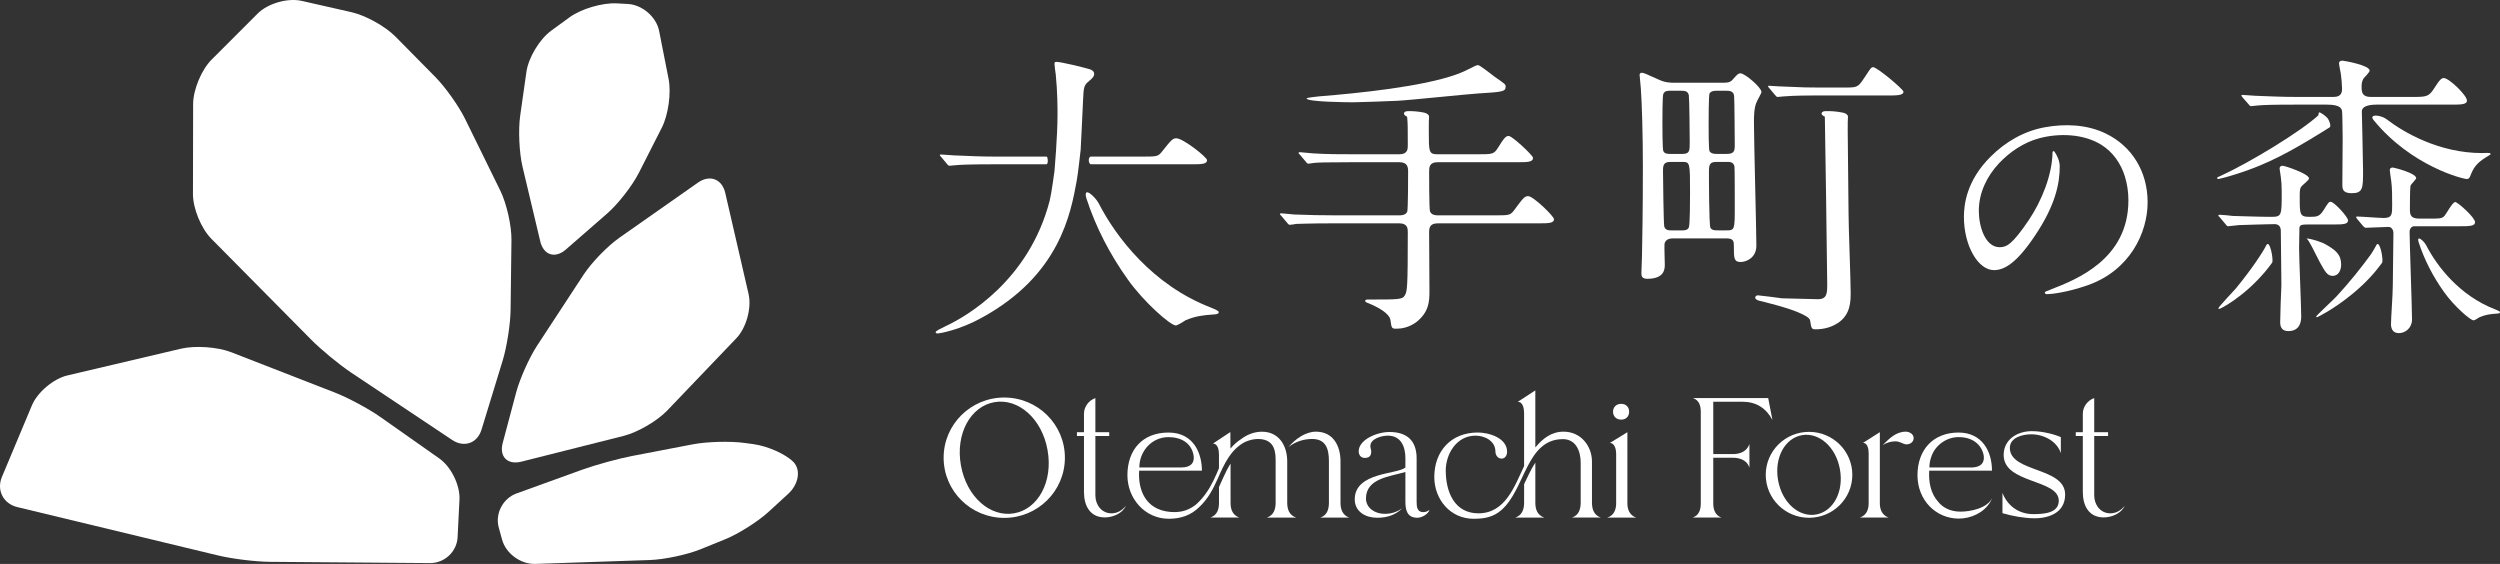 <svg width="266" height="60" viewBox="0 0 266 60" fill="none" xmlns="http://www.w3.org/2000/svg">
<rect x="0" y="0" width="266" height="60" fill="#333333" stroke="none"/>
<g clip-path="url(#clip0_871_12104)">
<path d="M0.203 50.749C-0.386 52.153 0.352 53.596 1.843 53.955L23.221 59.104C24.712 59.463 27.187 59.767 28.721 59.779L45.759 59.913C47.294 59.925 48.611 58.692 48.687 57.173L48.888 53.152C48.964 51.633 48.003 49.669 46.752 48.789L40.466 44.365C39.215 43.484 37.023 42.309 35.595 41.754L24.581 37.469C23.153 36.914 20.763 36.747 19.27 37.098L7.179 39.944C5.686 40.295 3.983 41.732 3.394 43.136L0.203 50.749Z" fill="white"/>
<path d="M77.145 57.384C78.566 56.809 80.649 55.494 81.775 54.461L83.862 52.547C84.988 51.514 85.236 49.984 84.413 49.148C83.59 48.312 81.673 47.46 80.153 47.255L79.201 47.126C77.68 46.921 75.204 46.99 73.698 47.279L67.275 48.512C65.768 48.801 63.357 49.464 61.916 49.986L54.953 52.505C53.511 53.026 52.662 54.653 53.065 56.121L53.424 57.426C53.827 58.894 55.411 60.052 56.944 60L69.148 59.587C70.682 59.535 73.098 59.023 74.519 58.448L77.145 57.384Z" fill="white"/>
<path d="M71.138 8.399C71.433 9.892 71.109 12.224 70.418 13.582L67.963 18.412C67.272 19.77 65.765 21.703 64.613 22.708L60.218 26.541C59.066 27.546 57.835 27.156 57.483 25.676L55.597 17.745C55.245 16.264 55.133 13.821 55.347 12.315L56.012 7.64C56.226 6.134 57.413 4.165 58.649 3.264L60.599 1.842C61.835 0.941 64.099 0.274 65.631 0.359L66.811 0.424C68.342 0.51 69.837 1.801 70.131 3.293L71.138 8.399Z" fill="white"/>
<path d="M20.549 11.071C20.551 9.55 21.437 7.421 22.517 6.341L27.417 1.441C28.497 0.361 30.604 -0.245 32.1 0.094L37.406 1.298C38.901 1.637 41.002 2.804 42.075 3.891L46.315 8.188C47.388 9.275 48.815 11.284 49.486 12.652L53.234 20.289C53.905 21.656 54.438 24.02 54.419 25.541L54.327 32.966C54.308 34.487 53.927 36.922 53.481 38.378L51.235 45.71C50.789 47.165 49.383 47.661 48.11 46.812L37.371 39.649C36.098 38.8 34.178 37.217 33.103 36.131L22.48 25.397C21.405 24.311 20.529 22.178 20.531 20.657L20.549 11.071Z" fill="white"/>
<path d="M77.167 20.526C76.825 19.043 75.52 18.549 74.268 19.427L65.899 25.296C64.647 26.175 62.938 27.937 62.102 29.212L57.148 36.775C56.313 38.05 55.309 40.297 54.917 41.768L53.49 47.126C53.099 48.597 53.995 49.493 55.482 49.119L66.359 46.378C67.846 46.003 69.926 44.794 70.982 43.69L78.35 35.987C79.406 34.883 79.99 32.767 79.648 31.284L77.167 20.526Z" fill="white"/>
<path d="M111.341 17.48H105.749C102.939 17.48 102.046 17.541 101.725 17.575C101.596 17.575 101.152 17.636 101.057 17.636C100.927 17.636 100.86 17.575 100.764 17.447L100.157 16.723C100.034 16.568 100 16.568 100 16.506C100 16.44 100.062 16.44 100.129 16.44C100.354 16.44 101.343 16.534 101.534 16.534C103.096 16.601 104.406 16.662 105.906 16.662H111.341C111.435 16.662 111.454 16.811 111.466 16.904C111.493 17.103 111.513 17.432 111.341 17.48ZM116.091 17.48H126.733C127.789 17.48 128.43 17.48 128.43 17.041C128.43 16.723 125.873 14.715 125.171 14.715C124.788 14.715 124.659 14.837 123.636 16.128C123.221 16.662 123.063 16.662 121.591 16.662H116.091C115.903 16.662 115.844 16.872 115.845 17.038C115.845 17.203 115.907 17.48 116.091 17.48Z" fill="white"/>
<path d="M116.896 21.625C118.746 25.234 122.64 30.335 128.812 32.715C129.385 32.945 129.672 33.103 129.672 33.188C129.672 33.405 129.514 33.439 129.037 33.467C128.042 33.533 127.216 33.628 126.16 34.067C126.002 34.162 125.3 34.629 125.109 34.629C124.53 34.629 121.686 32.12 119.995 29.733C118.071 27.036 116.584 24.154 115.585 21.08C115.209 19.704 116.551 20.956 116.896 21.625Z" fill="white"/>
<path d="M114.567 19.206C113.926 22.728 112.746 29.26 104.502 33.783C102.141 35.102 100 35.48 99.748 35.48C99.68 35.48 99.551 35.447 99.551 35.352C99.551 35.196 100.253 34.885 100.574 34.723C102.81 33.689 109.486 29.855 111.689 21.343C111.875 20.614 112.201 18.171 112.201 18.171C112.201 18.171 112.521 14.471 112.521 12.235C112.521 11.478 112.521 9.815 112.33 7.901C112.296 7.711 112.201 6.988 112.201 6.832C112.201 6.677 112.201 6.582 112.392 6.582C112.903 6.582 115.303 7.177 115.713 7.3C116.129 7.394 116.421 7.556 116.421 7.867C116.421 8.118 116.258 8.307 115.91 8.591C115.303 9.091 115.303 9.253 115.235 10.727C115.207 11.545 114.982 15.94 114.982 15.94C114.982 15.94 114.696 18.55 114.567 19.206Z" fill="white"/>
<path d="M148.638 10.726C147.495 10.771 144.741 10.883 144.006 10.883C143.495 10.883 139.023 10.852 139.023 10.475C139.023 10.381 140.11 10.287 140.333 10.255C144.645 9.91 151.321 9.219 154.93 7.931C155.697 7.648 155.952 7.522 156.943 7.02C157.007 6.988 157.166 6.926 157.262 6.926C157.454 6.926 158.763 7.962 159.051 8.182C160.137 8.936 160.201 8.967 160.201 9.219C160.201 9.753 159.849 9.784 157.326 9.941C156.527 9.972 149.781 10.682 148.638 10.726Z" fill="white"/>
<path d="M152.054 12.415C152.025 12.883 152.025 12.931 152.025 13.932C152.025 16.163 152.025 16.414 152.953 16.414H157.263C158.797 16.414 158.96 16.414 159.404 15.69C160.045 14.655 160.236 14.466 160.522 14.466C160.905 14.466 163.113 16.536 163.113 16.792C163.113 17.259 162.506 17.259 161.416 17.259H152.953C152.093 17.259 152.059 17.793 152.059 18.266C152.059 18.645 152.059 22.317 152.155 22.506C152.346 22.912 152.795 22.912 152.987 22.912H159.022C160.522 22.912 160.685 22.912 161.068 22.411C162.09 21.032 162.214 20.87 162.602 20.87C163.141 20.87 165.344 23.007 165.344 23.324C165.344 23.763 164.709 23.763 163.653 23.763H152.987C152.155 23.763 152.059 24.203 152.059 24.704C152.059 25.711 152.093 30.078 152.093 30.985C152.093 32.026 152.059 33.188 150.716 34.257C149.918 34.852 149.12 34.974 148.575 34.974C148.064 34.974 148.064 34.913 147.94 34.034C147.811 33.344 146.659 32.682 145.54 32.242C145.445 32.215 145.254 32.12 145.254 32.025C145.254 31.87 145.445 31.87 145.54 31.87C148.867 31.87 149.216 31.87 149.474 31.425C149.727 30.985 149.789 30.707 149.789 24.704C149.789 24.359 149.789 23.763 148.895 23.763H141.933C139.156 23.763 138.229 23.825 137.909 23.825C137.813 23.858 137.336 23.919 137.24 23.919C137.111 23.919 137.043 23.825 136.948 23.702L136.341 22.979C136.217 22.851 136.184 22.823 136.184 22.79C136.184 22.729 136.245 22.695 136.313 22.695C136.538 22.695 137.527 22.823 137.718 22.823C139.28 22.884 140.589 22.912 142.096 22.912H148.895C149.086 22.912 149.536 22.912 149.727 22.539C149.823 22.35 149.823 18.672 149.823 18.266C149.823 17.827 149.789 17.259 148.895 17.259H143.916C141.135 17.259 140.207 17.293 139.887 17.326C139.791 17.326 139.314 17.415 139.218 17.415C139.089 17.415 139.027 17.326 138.932 17.198L138.325 16.475C138.257 16.414 138.162 16.319 138.162 16.286C138.162 16.224 138.229 16.191 138.291 16.191C138.516 16.191 139.505 16.319 139.696 16.319C141.264 16.414 142.573 16.414 144.074 16.414H148.895C149.789 16.414 149.789 15.846 149.789 15.44C149.789 13.587 149.789 13.094 149.716 12.415C149.639 12.388 149.557 12.33 149.492 12.28C149.428 12.23 149.379 12.153 149.384 12.072C149.39 11.981 149.462 11.905 149.546 11.869C149.63 11.833 149.725 11.828 149.816 11.826C150.352 11.814 150.888 11.859 151.414 11.961C151.549 11.987 151.687 12.018 151.806 12.087C151.925 12.156 152.062 12.279 152.054 12.415Z" fill="white"/>
<path d="M187.418 9.784C187.418 9.311 185.664 7.803 185.187 7.803C184.962 7.803 184.866 7.898 184.417 8.399C184.164 8.716 183.939 8.805 183.332 8.805H178.252C177.774 8.805 177.167 8.805 176.465 8.46C175.026 7.803 174.869 7.742 174.678 7.742C174.549 7.742 174.453 7.831 174.453 7.959C174.453 8.182 174.582 9.183 174.582 9.372C174.706 11.069 174.802 14.396 174.802 17.824C174.802 22.564 174.74 25.301 174.706 27.276C174.706 27.56 174.644 28.784 174.644 29.035C174.644 29.352 174.678 29.663 175.285 29.663C177.134 29.663 177.134 28.567 177.134 28.155C177.134 27.811 177.072 26.242 177.106 25.924C177.201 25.552 177.488 25.363 178.027 25.363H183.681C184.484 25.363 184.484 25.707 184.484 26.208C184.484 27.432 184.484 27.877 185.187 27.877C185.917 27.877 186.878 27.343 186.878 26.147C186.878 24.511 186.62 15.025 186.62 13.017C186.62 12.449 186.62 11.448 186.912 10.847C186.974 10.663 187.418 9.94 187.418 9.784ZM176.976 10.001C177.106 9.656 177.454 9.656 177.679 9.656H178.926C179.309 9.656 179.595 9.717 179.691 10.129C179.752 10.502 179.786 14.43 179.786 15.092C179.786 16.066 179.786 16.377 178.988 16.377H177.679C177.488 16.377 177.106 16.377 176.976 16.066C176.881 15.843 176.881 13.423 176.881 13.05C176.881 12.638 176.881 10.19 176.976 10.001ZM179.691 24.2C179.561 24.511 179.179 24.511 179.022 24.511H177.808C177.583 24.511 177.167 24.511 177.072 24.072C177.01 23.794 176.943 18.92 176.943 18.169C176.943 17.601 177.01 17.228 177.712 17.228H179.022C179.82 17.228 179.82 17.323 179.82 20.555C179.82 21.09 179.82 23.916 179.691 24.2ZM183.681 24.511H182.854C182.439 24.511 182.152 24.511 181.989 24.233C181.832 23.883 181.832 18.797 181.832 18.169C181.832 17.351 182.056 17.228 182.692 17.228H183.714C184.096 17.228 184.417 17.228 184.546 17.696C184.58 17.824 184.58 21.34 184.58 21.907C184.58 24.45 184.58 24.511 183.681 24.511ZM183.714 16.377H182.692C182.467 16.377 182.085 16.377 181.894 16.093C181.798 15.904 181.798 13.773 181.798 13.328C181.798 12.955 181.798 10.129 181.894 9.94C182.085 9.656 182.439 9.656 182.692 9.656H183.653C183.973 9.656 184.484 9.656 184.512 10.251C184.546 10.379 184.58 15.12 184.58 15.465C184.58 16.093 184.484 16.377 183.714 16.377Z" fill="white"/>
<path d="M202.528 9.754C202.528 10.16 201.826 10.16 200.803 10.16H192.879C192.565 10.16 190.963 10.16 189.817 10.255C189.721 10.255 189.238 10.316 189.142 10.316C189.047 10.316 188.985 10.255 188.856 10.099L188.249 9.376C188.125 9.253 188.125 9.22 188.125 9.186C188.125 9.125 188.153 9.125 188.221 9.125C188.378 9.125 189.047 9.186 189.21 9.186C192.081 9.314 192.402 9.314 193.554 9.314H196.206C197.544 9.314 197.673 9.314 198.28 8.402C198.92 7.428 199.016 7.3 199.078 7.239C199.14 7.178 199.235 7.145 199.303 7.145C199.718 7.145 202.528 9.504 202.528 9.754Z" fill="white"/>
<path d="M196.911 31.078C196.911 32.052 196.911 33.404 195.63 34.316C194.894 34.817 194.068 35.039 193.174 35.039C192.758 35.039 192.725 34.945 192.595 34.094C192.534 33.532 190.109 32.775 189.536 32.619C189.154 32.491 187.395 32.052 187.041 31.957C186.917 31.896 186.754 31.801 186.754 31.679C186.754 31.584 186.821 31.423 187.041 31.423C187.203 31.423 189.182 31.679 189.597 31.74C189.76 31.74 193.27 31.835 193.427 31.835C194.416 31.835 194.416 31.173 194.416 30.199C194.416 28.758 194.174 12.517 194.163 12.412C194.085 12.389 194 12.328 193.933 12.278C193.86 12.228 193.809 12.15 193.815 12.072C193.82 11.978 193.899 11.905 193.989 11.867C194.073 11.833 194.174 11.828 194.27 11.822C194.832 11.811 195.4 11.855 195.95 11.961C196.096 11.983 196.237 12.017 196.366 12.084C196.49 12.156 196.636 12.278 196.625 12.412C196.597 12.879 196.597 12.929 196.597 13.931C196.608 15.466 196.636 17.953 196.686 22.727C196.686 24.046 196.911 29.887 196.911 31.078Z" fill="white"/>
<path d="M258.143 26.091C259.281 28.31 261.675 31.447 265.471 32.91C265.823 33.052 265.999 33.149 265.999 33.201C265.999 33.335 265.903 33.355 265.609 33.372C264.997 33.413 264.489 33.471 263.84 33.742C263.743 33.8 263.311 34.087 263.193 34.087C262.837 34.087 261.089 32.544 260.049 31.077C258.866 29.418 257.951 27.646 257.337 25.756C257.106 24.91 257.931 25.679 258.143 26.091Z" fill="white"/>
<path d="M260.022 8.306C259.831 8.306 259.64 8.367 259.033 9.341C258.426 10.314 258.167 10.314 256.639 10.314H252.261C251.334 10.314 251.272 9.814 251.272 9.218C251.272 8.84 251.334 8.59 251.491 8.339C251.592 8.211 252.132 7.677 252.132 7.521C252.132 6.926 249.356 6.453 249.226 6.453C248.968 6.453 248.872 6.581 248.872 6.737C248.872 6.893 249.035 7.677 249.063 7.833C249.131 8.278 249.193 9.09 249.193 9.407C249.193 9.719 249.193 10.314 248.299 10.314H244.371C242.87 10.314 241.561 10.253 239.993 10.192C239.802 10.192 238.813 10.097 238.588 10.097C238.526 10.097 238.493 10.097 238.493 10.159C238.493 10.192 238.493 10.225 238.622 10.381L239.229 11.071C239.358 11.227 239.386 11.294 239.515 11.294C239.611 11.294 240.089 11.227 240.184 11.227C240.791 11.166 241.814 11.132 244.242 11.132H247.6C249.051 11.132 249.159 11.573 249.201 11.873C249.236 12.127 249.245 13.996 249.26 14.715C249.26 15.405 249.226 18.86 249.226 19.645C249.226 20.056 249.226 20.557 250.215 20.557C251.429 20.557 251.429 20.023 251.429 18.137C251.429 17.163 251.3 12.043 251.3 11.854C251.3 11.375 251.873 11.132 252.868 11.132H260.792C261.842 11.132 262.483 11.132 262.483 10.693C262.483 10.159 260.595 8.306 260.022 8.306ZM242.679 24.558C242.684 24.977 242.741 29.888 242.741 30.327C242.707 30.895 242.612 33.654 242.612 34.283C242.612 34.722 242.741 35.229 243.477 35.229C244.849 35.229 244.849 33.971 244.849 33.654C244.849 32.619 244.624 27.529 244.624 26.371C244.624 25.804 244.657 24.58 244.657 24.296C244.657 23.918 244.916 23.884 245.585 23.884H248.142C249.26 23.884 249.833 23.884 249.833 23.445C249.833 23.1 248.361 21.47 247.979 21.47C247.788 21.47 247.726 21.564 247.276 22.288C246.799 23.039 246.574 23.072 245.742 23.072C244.691 23.072 244.691 22.822 244.691 20.997C244.691 20.401 244.691 20.084 244.849 19.867C244.944 19.712 245.68 19.177 245.68 18.988C245.68 18.482 243.095 17.636 242.87 17.636C242.679 17.636 242.55 17.731 242.55 17.948C242.55 18.076 242.679 18.704 242.679 18.832C242.741 19.239 242.775 19.773 242.775 20.429C242.775 22.944 242.775 23.072 241.657 23.072C240.375 23.072 238.875 23.005 237.565 22.977C237.374 22.944 236.385 22.849 236.161 22.849C236.099 22.849 236.031 22.883 236.031 22.944C236.031 22.977 236.065 23.005 236.194 23.133L236.801 23.857C236.897 23.979 236.959 24.073 237.088 24.073C237.183 24.073 238.111 23.951 238.24 23.951C239.167 23.918 241.544 23.847 242.013 23.847C242.481 23.847 242.674 24.139 242.679 24.558ZM254.66 24.817L254.593 30.388C254.593 31.334 254.402 33.816 254.402 34.505C254.402 34.817 254.498 35.446 255.234 35.446C255.936 35.446 256.639 34.884 256.639 33.999C256.639 32.747 256.38 25.756 256.38 24.654C256.38 24.292 256.649 24.073 256.84 24.073H261.618C262.736 24.073 263.343 24.073 263.343 23.634C263.343 23.133 261.494 21.497 261.236 21.497C260.949 21.497 260.28 22.755 260.117 22.944C259.831 23.261 259.673 23.261 258.296 23.261H257.437C256.571 23.261 256.414 22.944 256.414 22.315C256.414 21.876 256.414 20.118 256.476 19.773C256.509 19.617 257.083 19.083 257.083 18.955C257.083 18.421 254.722 17.825 254.593 17.825C254.306 17.825 254.273 18.015 254.273 18.109C254.273 18.232 254.402 19.083 254.43 19.272C254.526 20.056 254.526 20.841 254.526 21.815C254.526 22.788 254.526 23.194 253.632 23.194C253.188 23.194 251.204 23.039 250.789 23.039C250.76 23.039 250.693 23.039 250.693 23.1C250.693 23.144 250.736 23.218 250.822 23.322L251.429 24.046C251.558 24.168 251.62 24.235 251.716 24.235C251.879 24.235 253.922 24.144 254.147 24.144C254.448 24.144 254.664 24.45 254.66 24.817Z" fill="white"/>
<path d="M247.874 13.553C247.369 13.864 246.835 14.198 246.706 14.276C243.896 16.001 241.243 17.509 237.855 18.549C236.961 18.833 236.101 19.05 236.034 19.05C235.938 19.05 235.91 18.988 235.91 18.922C235.91 18.861 235.938 18.861 236.292 18.705C239.512 17.225 244.868 13.937 246.655 12.285C246.743 12.206 246.648 12.022 246.756 11.966C246.864 11.91 247.458 12.335 247.647 12.573C247.872 12.858 248.046 13.441 247.874 13.553Z" fill="white"/>
<path d="M265.006 16.413C265.006 16.441 264.556 16.697 264.528 16.725C263.438 17.387 263.151 17.921 262.831 18.739C262.769 18.895 262.673 19.05 262.482 19.05C262.082 19.05 256.585 17.709 252.556 12.786C252 12.127 253.212 12.201 253.867 12.639C255.786 14.127 259.57 16.285 264.078 16.285C264.208 16.285 264.747 16.257 264.876 16.285C264.938 16.285 265.006 16.346 265.006 16.413Z" fill="white"/>
<path d="M245.41 25.367C245.698 25.568 246.254 26.812 246.799 27.846C247.406 28.943 247.631 29.354 248.204 29.354C248.811 29.354 249.098 28.759 249.098 28.158C249.098 27.102 248.555 26.597 247.254 25.896C247.254 25.896 246.223 25.443 245.41 25.367Z" fill="white"/>
<path d="M241.129 26.105C240.758 26.854 239.566 28.656 237.886 30.703C237.661 30.954 236.031 32.679 236.031 32.807C236.031 32.84 236.065 32.868 236.132 32.868C236.256 32.868 238.717 31.61 240.982 28.94C241.105 28.792 241.582 28.21 241.756 27.948C241.931 27.686 241.499 25.356 241.129 26.105Z" fill="white"/>
<path d="M253.453 27.953C253.436 27.975 253.386 28.053 253.374 28.064C253.166 28.354 252.784 28.81 252.683 28.944C252.065 29.667 251.441 30.284 250.851 30.796C250.688 30.941 250.525 31.08 250.368 31.213C250.3 31.269 250.233 31.325 250.166 31.375C248.249 32.944 246.563 33.751 246.541 33.751C246.445 33.751 246.445 33.723 246.445 33.656C246.445 33.595 248.395 31.775 248.62 31.52C249.974 30.056 251.323 28.376 252.307 27.002C252.548 26.629 252.722 26.323 252.829 26.106C252.891 25.984 252.953 25.945 253.015 25.967C253.324 26.078 253.599 27.736 253.453 27.953Z" fill="white"/>
<path d="M228.507 21.524C228.507 24.796 226.591 28.813 222.067 30.371C219.897 31.127 218.211 31.3 217.829 31.3C217.722 31.3 217.57 31.278 217.57 31.127C217.57 31.05 217.621 31.027 218.262 30.777C220.92 29.742 226.462 27.583 226.462 21.324C226.462 20.459 226.343 19.592 226.085 18.765C225.659 17.399 224.823 16.181 223.592 15.412C221.688 14.222 219.047 14.143 216.919 14.726C215.316 15.165 213.833 16.168 212.705 17.364C211.406 18.741 210.546 20.521 210.546 22.431C210.546 24.067 211.209 26.303 212.766 26.303C213.508 26.303 214.12 25.998 215.885 23.387C217.215 21.387 218.351 18.657 218.39 16.203C218.391 16.072 218.532 16.053 218.586 16.119C218.911 16.593 219.155 17.146 219.155 17.707C219.155 19.393 218.773 21.729 216.525 25.069C214.48 28.134 213.176 28.741 212.153 28.741C210.467 28.741 208.961 26.147 208.961 23.082C208.961 21.752 209.242 19.215 211.793 16.677C213.364 15.098 215.348 13.948 217.557 13.544C219.711 13.149 222.076 13.237 224.062 14.213C226.822 15.548 228.507 18.235 228.507 21.524Z" fill="white"/>
<path d="M192.479 45.949C189.937 45.949 187.875 47.996 187.875 50.521C187.875 53.05 189.937 55.092 192.479 55.092C195.025 55.092 197.087 53.05 197.087 50.521C197.087 47.996 195.025 45.949 192.479 45.949ZM193.232 54.744C191.413 55.062 189.616 53.497 189.187 51.097C188.763 48.702 189.915 46.62 191.729 46.302C193.548 45.984 195.346 47.549 195.77 49.944C196.199 52.344 195.047 54.426 193.232 54.744Z" fill="white"/>
<path d="M114.586 45.983H115.335V44.024C115.335 43.299 115.817 42.61 116.548 42.355V45.983H118.02V46.39H116.548V52.714C116.548 53.711 117.206 54.618 118.265 54.618C118.868 54.618 119.408 54.31 119.792 53.82C119.427 54.636 118.404 55.053 117.563 55.053C115.956 55.053 115.335 53.784 115.335 52.351V46.39H114.586L114.586 45.983Z" fill="white"/>
<path d="M220.863 45.983H221.612V44.024C221.612 43.299 222.095 42.61 222.825 42.355V45.983H224.298V46.39H222.825V52.714C222.825 53.711 223.483 54.618 224.543 54.618C225.145 54.618 225.686 54.31 226.069 53.82C225.704 54.636 224.681 55.053 223.841 55.053C222.233 55.053 221.612 53.784 221.612 52.351V46.39H220.863V45.983Z" fill="white"/>
<path d="M137.094 47.57C137.825 46.699 138.903 45.93 140.017 45.93C141.862 45.93 142.629 47.454 142.629 49.086V53.476C142.629 54.202 142.848 54.819 143.561 55.072H140.484C141.215 54.819 141.397 54.183 141.397 53.476V49.057C141.397 47.769 141.076 46.707 139.615 46.707C138.683 46.707 137.788 47.008 137.094 47.57Z" fill="white"/>
<path d="M149.534 49.738V48.722C149.534 47.561 149.077 46.353 147.67 46.353C147.031 46.353 145.807 46.662 145.807 47.46C145.807 47.714 145.899 47.797 145.899 48.051C145.899 48.523 145.661 48.722 145.204 48.722C144.784 48.722 144.565 48.396 144.565 48.015C144.565 46.8 146.468 45.965 147.834 45.965C149.753 45.965 150.729 46.926 150.729 48.777V53.366C150.729 53.91 150.775 54.491 151.432 54.491C151.688 54.491 151.908 54.4 152.109 54.237C151.963 54.708 151.287 55.089 150.812 55.089C149.716 55.089 149.534 54.273 149.534 53.366V50.217C147.926 50.707 145.339 50.881 145.339 53.04C145.339 54.055 146.308 54.672 147.313 54.672C148.043 54.672 148.602 54.491 149.205 54.074C148.456 54.817 147.579 55.089 146.519 55.089C145.314 55.089 144.145 54.455 144.145 53.13C144.145 50.21 148.73 50.482 149.534 49.738Z" fill="white"/>
<path d="M164.312 55.071H161.23C161.946 54.818 162.165 54.204 162.165 53.493V51.514C162.195 51.447 162.225 51.387 162.256 51.321C162.607 50.574 162.953 49.845 163.36 49.219V53.493C163.36 54.204 163.578 54.818 164.312 55.071Z" fill="white"/>
<path d="M171.016 55.071C171.71 54.854 171.959 54.239 171.959 53.568V48.253C171.959 47.872 171.82 47.128 171.29 47.128L173.154 45.986V53.568C173.154 54.239 173.421 54.854 174.097 55.071H171.016ZM171.627 43.809C171.627 43.305 171.986 42.969 172.494 42.969C173.001 42.969 173.34 43.305 173.34 43.809C173.34 44.313 173.001 44.649 172.494 44.649C171.986 44.649 171.627 44.313 171.627 43.809Z" fill="white"/>
<path d="M180.086 55.069C180.78 54.852 180.963 54.219 180.963 53.566V43.807C180.963 43.154 180.78 42.573 180.129 42.355H188.137L188.587 44.685C187.91 43.415 186.851 42.744 185.39 42.744H182.291V48.316H184.403C185.171 48.316 185.883 48.008 186.139 47.246V49.757C185.901 48.995 185.152 48.705 184.403 48.705H182.291V53.584C182.291 54.219 182.51 54.852 183.167 55.069H180.086Z" fill="white"/>
<path d="M197.879 55.068C198.573 54.85 198.825 54.236 198.825 53.564V48.249C198.825 47.869 198.752 47.125 198.222 47.125L200.015 45.982V53.564C200.015 54.236 200.284 54.85 200.96 55.068H197.879ZM202.775 45.93C203.159 45.93 203.612 46.184 203.612 46.603C203.612 47.022 203.255 47.281 202.851 47.281C202.506 47.281 202.18 46.957 201.662 46.957C201.183 46.957 200.723 47.111 200.32 47.358C201.01 46.673 201.72 45.93 202.775 45.93Z" fill="white"/>
<path d="M208.587 54.438C207.46 54.438 206.688 53.968 206.233 53.402C205.427 52.529 205.19 51.258 205.269 50.077H211.947C211.947 47.959 210.847 46.023 208.39 46.023C205.696 46.023 204.02 47.847 204.02 50.569C204.02 53.193 205.956 55.179 208.423 55.179C209.715 55.179 211.098 54.541 211.759 53.414C211.844 53.282 211.911 53.149 211.965 53.005C211.42 54.077 209.685 54.438 208.587 54.438ZM205.53 48.487C205.954 47.349 207.121 46.509 208.39 46.509C210.206 46.509 210.919 47.635 211.062 48.433C211.177 49.101 210.906 49.74 209.715 49.74H205.287C205.287 49.312 205.372 48.891 205.53 48.487Z" fill="white"/>
<path d="M216.332 54.702C217.373 54.702 219.054 54.637 219.054 53.276C219.054 50.954 213.19 51.48 213.19 48.415C213.19 46.746 214.652 45.875 216.186 45.875C217.361 45.875 218.615 46.22 219.273 46.51V48.215C218.853 46.927 217.446 46.209 216.113 46.209C215.181 46.209 213.848 46.564 213.848 47.653C213.848 50.301 219.73 49.666 219.73 52.623C219.73 54.492 218.104 55.145 216.478 55.145C215.419 55.145 214.085 54.909 213.062 54.6V52.442C213.592 53.82 214.798 54.702 216.332 54.702Z" fill="white"/>
<path d="M131.86 55.068H128.785C129.519 54.797 129.701 54.201 129.701 53.472V51.824C129.774 51.655 129.853 51.487 129.926 51.318C129.932 51.3 129.938 51.288 129.95 51.27C130.01 51.125 130.071 50.987 130.138 50.848C130.387 50.294 130.641 49.782 130.932 49.324V53.472C130.932 54.201 131.133 54.797 131.86 55.068Z" fill="white"/>
<path d="M134.799 55.071H137.912C137.178 54.818 136.96 54.204 136.96 53.475V49.09C136.96 47.458 136.11 45.934 134.266 45.934C133.459 45.934 132.671 46.241 132.016 46.747C131.593 47.017 131.232 47.355 130.922 47.73L130.908 45.97L130.417 46.295L129.055 47.199C129.626 47.199 129.698 47.981 129.698 48.397V49.813C129.607 50.011 129.535 50.228 129.438 50.427C129.001 51.427 128.528 52.31 127.83 53.105C127.594 53.358 127.357 53.617 127.102 53.798C126.259 54.412 125.428 54.541 124.518 54.469C121.813 54.234 121.079 52.036 121.206 50.079H127.885C127.885 48.323 127.064 46.024 124.327 46.024C121.57 46.024 119.957 47.852 119.957 50.57C119.957 53.051 121.825 55.197 124.361 55.197C125.659 55.197 126.738 54.808 127.594 53.959C128.546 53.067 129.074 52.039 129.607 50.841C130.281 49.305 130.972 47.817 132.452 47.034C132.895 46.835 133.368 46.709 133.841 46.709C135.303 46.709 135.727 47.602 135.727 48.885V53.475C135.727 54.186 135.527 54.818 134.799 55.071ZM124.327 46.51C125.662 46.51 126.754 47.122 126.995 48.433C127.116 49.134 126.823 49.74 125.653 49.74H121.225C121.225 48.036 122.52 46.51 124.327 46.51Z" fill="white"/>
<path d="M167.253 55.069H170.335C169.604 54.833 169.385 54.182 169.385 53.475V49.103C169.385 47.471 168.213 45.929 166.368 45.929C165.071 45.929 164.164 46.644 163.358 47.609L163.358 41.539L162.942 41.809L161.487 42.754C162.072 42.754 162.163 43.534 162.163 43.97V49.593C161.158 51.715 160.172 54.618 157.304 54.618C154.728 54.618 153.828 52.296 153.828 50.065C153.828 48.269 155.002 46.354 156.993 46.354C158.016 46.354 159.112 46.945 159.112 48.033C159.112 48.414 159.35 48.795 159.77 48.795C160.172 48.795 160.354 48.414 160.354 48.069C160.354 46.6 158.437 46.019 157.23 46.019C154.399 46.019 152.609 47.997 152.609 50.754C152.609 53.131 154.308 55.198 156.792 55.198C157.98 55.198 158.911 55.014 159.77 54.252C162.291 52.021 162.4 46.724 166.291 46.724C167.665 46.724 168.185 47.975 168.185 49.227V53.475C168.185 54.164 167.984 54.833 167.253 55.069Z" fill="white"/>
<path d="M106.851 42.297C103.29 42.297 100.402 45.164 100.402 48.7C100.402 52.243 103.29 55.104 106.851 55.104C110.418 55.104 113.305 52.243 113.305 48.7C113.305 45.164 110.418 42.297 106.851 42.297ZM107.906 54.616C105.359 55.062 102.841 52.869 102.24 49.508C101.646 46.152 103.26 43.237 105.801 42.791C108.349 42.345 110.867 44.538 111.461 47.893C112.062 51.255 110.448 54.17 107.906 54.616Z" fill="white"/>
</g>
<defs>
<clipPath id="clip0_871_12104">
<rect width="266" height="60" fill="white"/>
</clipPath>
</defs>
</svg>
